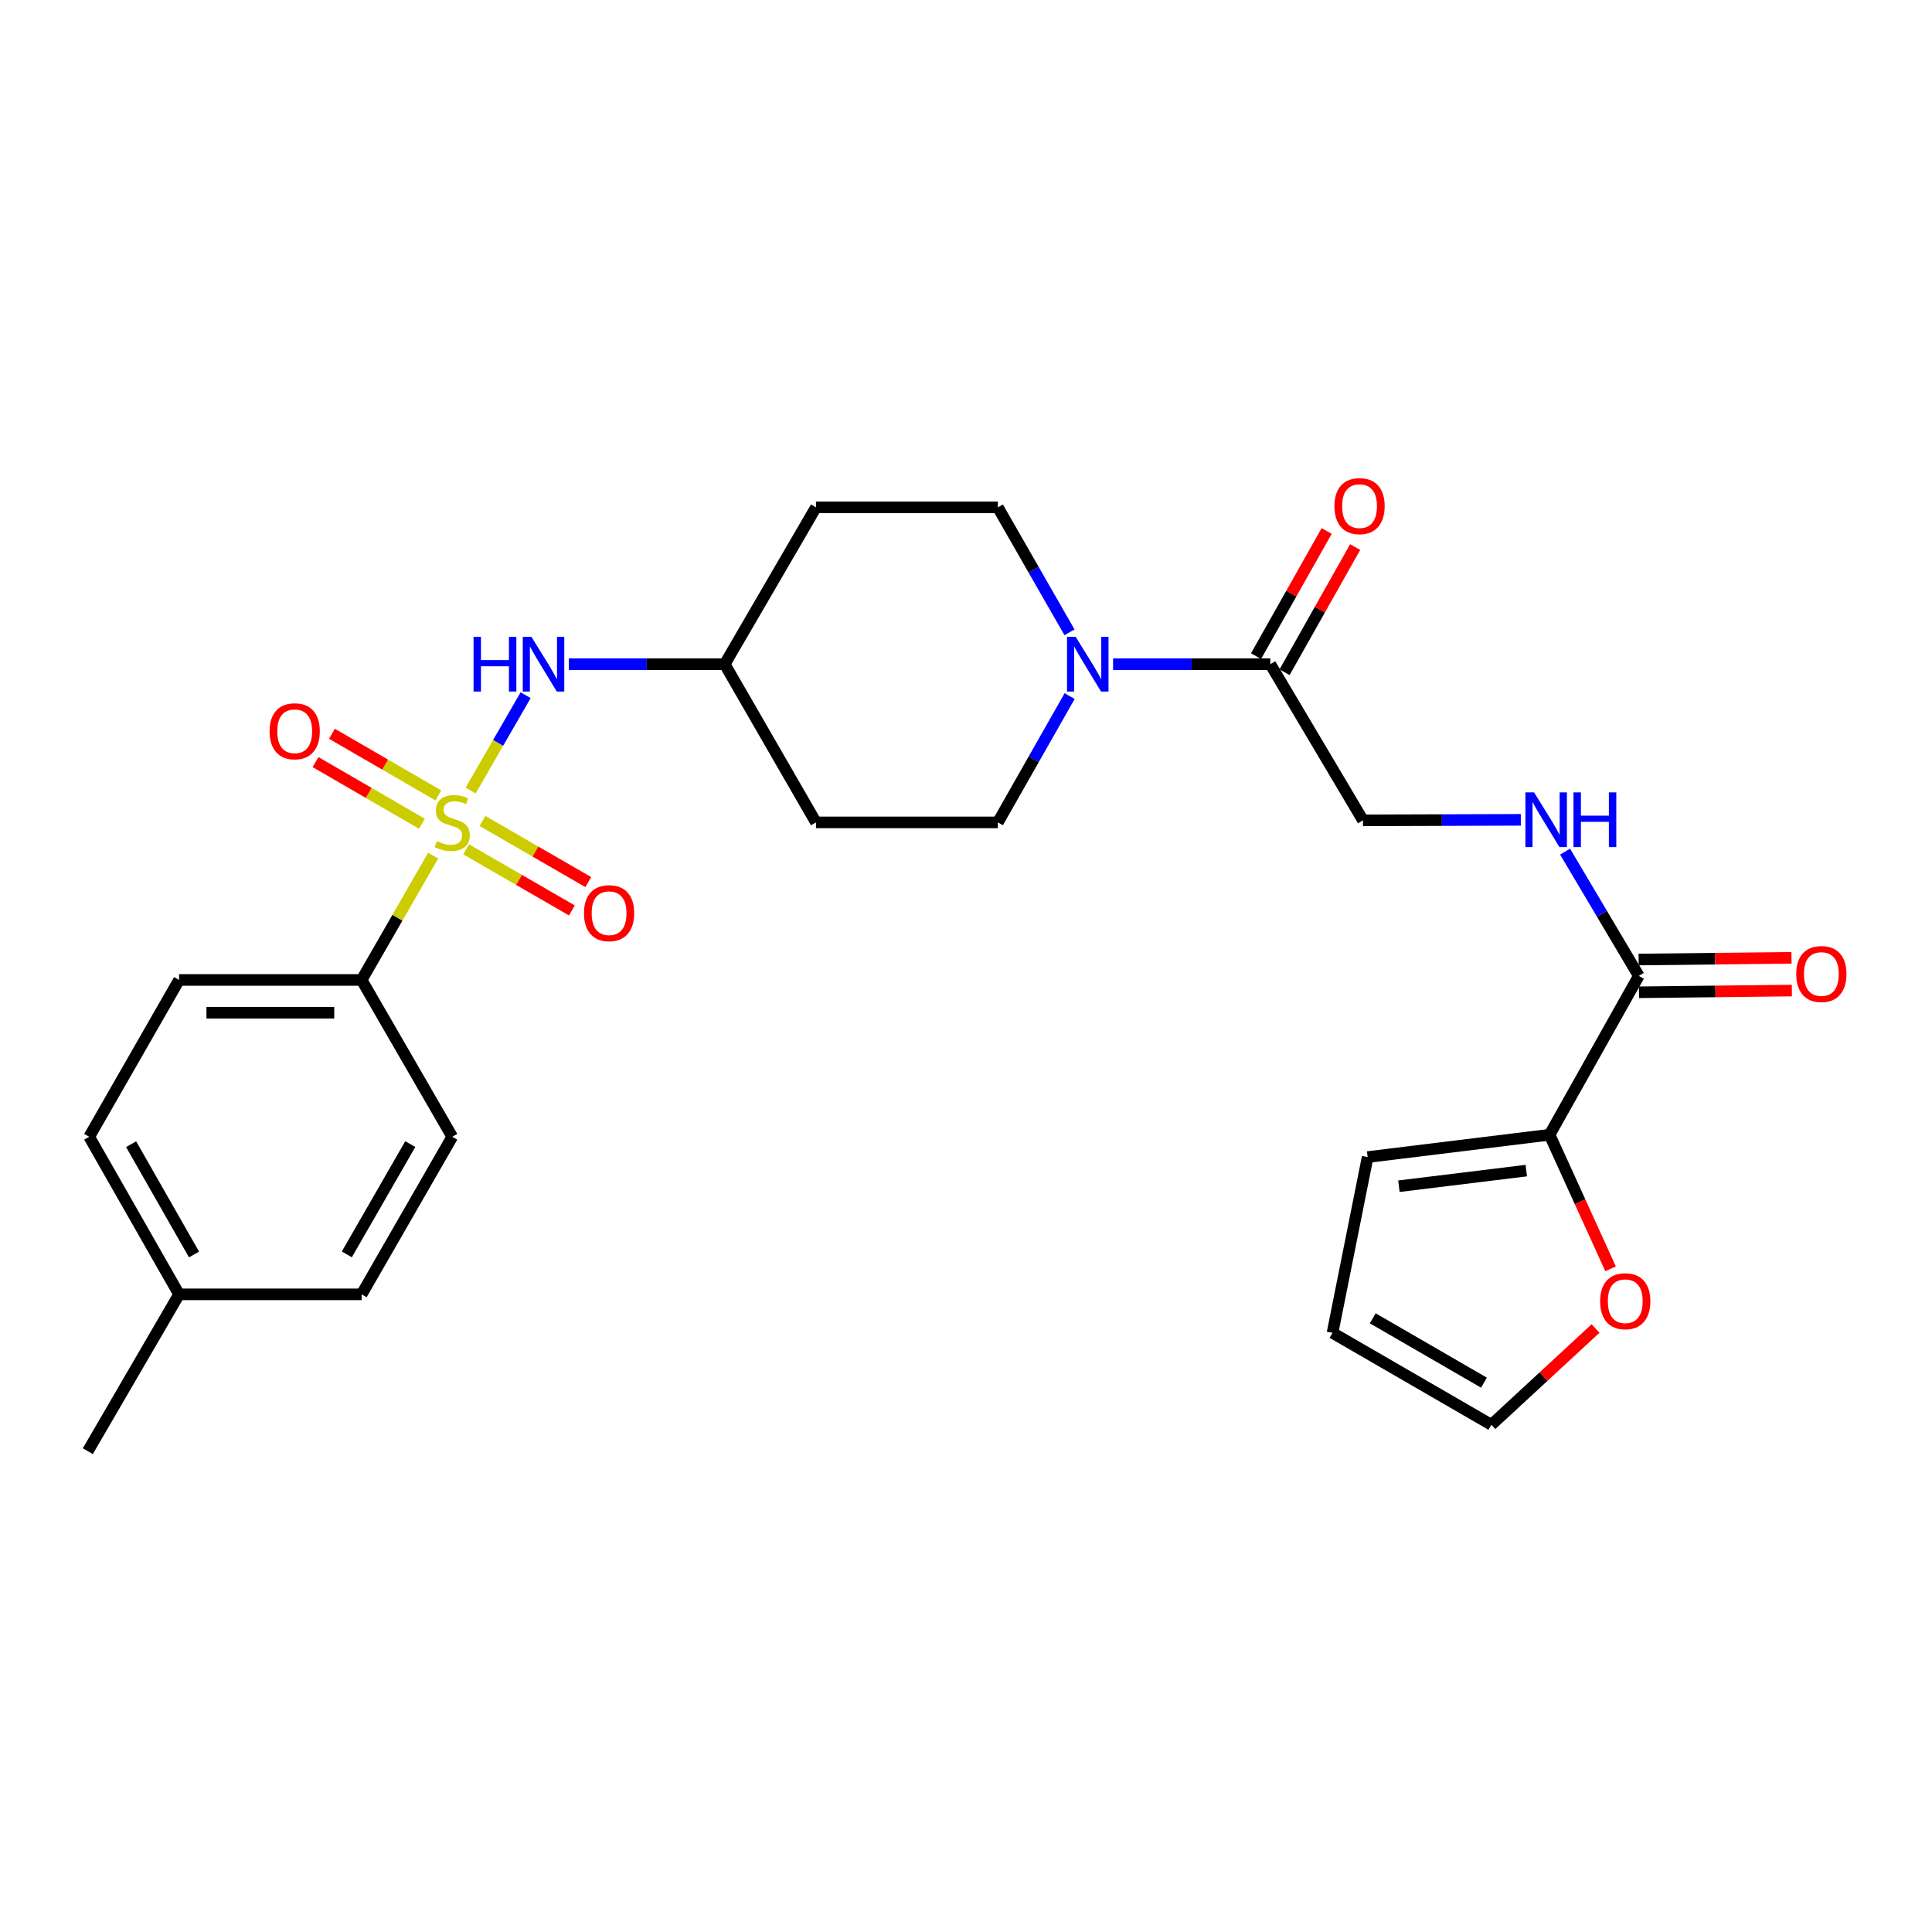 <?xml version='1.0' encoding='iso-8859-1'?>
<svg version='1.1' baseProfile='full'
              xmlns='http://www.w3.org/2000/svg'
                      xmlns:rdkit='http://www.rdkit.org/xml'
                      xmlns:xlink='http://www.w3.org/1999/xlink'
                  xml:space='preserve'
width='1000px' height='1000px' viewBox='0 0 1000 1000'>
<!-- END OF HEADER -->
<rect style='opacity:1.0;fill:#FFFFFF;stroke:none' width='1000' height='1000' x='0' y='0'> </rect>
<path class='bond-1' d='M 243.595,409.188 L 257.832,384.508' style='fill:none;fill-rule:evenodd;stroke:#CCCC00;stroke-width:6px;stroke-linecap:butt;stroke-linejoin:miter;stroke-opacity:1' />
<path class='bond-1' d='M 257.832,384.508 L 272.069,359.828' style='fill:none;fill-rule:evenodd;stroke:#0000FF;stroke-width:6px;stroke-linecap:butt;stroke-linejoin:miter;stroke-opacity:1' />
<path class='bond-5' d='M 224.174,442.903 L 205.675,475.063' style='fill:none;fill-rule:evenodd;stroke:#CCCC00;stroke-width:6px;stroke-linecap:butt;stroke-linejoin:miter;stroke-opacity:1' />
<path class='bond-5' d='M 205.675,475.063 L 187.176,507.224' style='fill:none;fill-rule:evenodd;stroke:#000000;stroke-width:6px;stroke-linecap:butt;stroke-linejoin:miter;stroke-opacity:1' />
<path class='bond-7' d='M 226.898,411.713 L 199.353,395.754' style='fill:none;fill-rule:evenodd;stroke:#CCCC00;stroke-width:6px;stroke-linecap:butt;stroke-linejoin:miter;stroke-opacity:1' />
<path class='bond-7' d='M 199.353,395.754 L 171.808,379.794' style='fill:none;fill-rule:evenodd;stroke:#FF0000;stroke-width:6px;stroke-linecap:butt;stroke-linejoin:miter;stroke-opacity:1' />
<path class='bond-7' d='M 218.402,426.378 L 190.857,410.419' style='fill:none;fill-rule:evenodd;stroke:#CCCC00;stroke-width:6px;stroke-linecap:butt;stroke-linejoin:miter;stroke-opacity:1' />
<path class='bond-7' d='M 190.857,410.419 L 163.311,394.46' style='fill:none;fill-rule:evenodd;stroke:#FF0000;stroke-width:6px;stroke-linecap:butt;stroke-linejoin:miter;stroke-opacity:1' />
<path class='bond-8' d='M 241.27,439.61 L 268.639,455.427' style='fill:none;fill-rule:evenodd;stroke:#CCCC00;stroke-width:6px;stroke-linecap:butt;stroke-linejoin:miter;stroke-opacity:1' />
<path class='bond-8' d='M 268.639,455.427 L 296.008,471.243' style='fill:none;fill-rule:evenodd;stroke:#FF0000;stroke-width:6px;stroke-linecap:butt;stroke-linejoin:miter;stroke-opacity:1' />
<path class='bond-8' d='M 249.75,424.936 L 277.119,440.752' style='fill:none;fill-rule:evenodd;stroke:#CCCC00;stroke-width:6px;stroke-linecap:butt;stroke-linejoin:miter;stroke-opacity:1' />
<path class='bond-8' d='M 277.119,440.752 L 304.488,456.568' style='fill:none;fill-rule:evenodd;stroke:#FF0000;stroke-width:6px;stroke-linecap:butt;stroke-linejoin:miter;stroke-opacity:1' />
<path class='bond-0' d='M 553.642,360.294 L 535.068,392.983' style='fill:none;fill-rule:evenodd;stroke:#0000FF;stroke-width:6px;stroke-linecap:butt;stroke-linejoin:miter;stroke-opacity:1' />
<path class='bond-0' d='M 535.068,392.983 L 516.493,425.671' style='fill:none;fill-rule:evenodd;stroke:#000000;stroke-width:6px;stroke-linecap:butt;stroke-linejoin:miter;stroke-opacity:1' />
<path class='bond-3' d='M 576.129,343.78 L 616.818,343.78' style='fill:none;fill-rule:evenodd;stroke:#0000FF;stroke-width:6px;stroke-linecap:butt;stroke-linejoin:miter;stroke-opacity:1' />
<path class='bond-3' d='M 616.818,343.78 L 657.508,343.78' style='fill:none;fill-rule:evenodd;stroke:#000000;stroke-width:6px;stroke-linecap:butt;stroke-linejoin:miter;stroke-opacity:1' />
<path class='bond-28' d='M 553.569,327.281 L 535.031,294.942' style='fill:none;fill-rule:evenodd;stroke:#0000FF;stroke-width:6px;stroke-linecap:butt;stroke-linejoin:miter;stroke-opacity:1' />
<path class='bond-28' d='M 535.031,294.942 L 516.493,262.604' style='fill:none;fill-rule:evenodd;stroke:#000000;stroke-width:6px;stroke-linecap:butt;stroke-linejoin:miter;stroke-opacity:1' />
<path class='bond-18' d='M 294.411,343.78 L 334.756,343.78' style='fill:none;fill-rule:evenodd;stroke:#0000FF;stroke-width:6px;stroke-linecap:butt;stroke-linejoin:miter;stroke-opacity:1' />
<path class='bond-18' d='M 334.756,343.78 L 375.101,343.78' style='fill:none;fill-rule:evenodd;stroke:#000000;stroke-width:6px;stroke-linecap:butt;stroke-linejoin:miter;stroke-opacity:1' />
<path class='bond-2' d='M 848.239,505.124 L 829.163,472.965' style='fill:none;fill-rule:evenodd;stroke:#000000;stroke-width:6px;stroke-linecap:butt;stroke-linejoin:miter;stroke-opacity:1' />
<path class='bond-2' d='M 829.163,472.965 L 810.086,440.806' style='fill:none;fill-rule:evenodd;stroke:#0000FF;stroke-width:6px;stroke-linecap:butt;stroke-linejoin:miter;stroke-opacity:1' />
<path class='bond-4' d='M 848.239,505.124 L 802.053,587.345' style='fill:none;fill-rule:evenodd;stroke:#000000;stroke-width:6px;stroke-linecap:butt;stroke-linejoin:miter;stroke-opacity:1' />
<path class='bond-14' d='M 848.334,513.598 L 887.898,513.156' style='fill:none;fill-rule:evenodd;stroke:#000000;stroke-width:6px;stroke-linecap:butt;stroke-linejoin:miter;stroke-opacity:1' />
<path class='bond-14' d='M 887.898,513.156 L 927.461,512.715' style='fill:none;fill-rule:evenodd;stroke:#FF0000;stroke-width:6px;stroke-linecap:butt;stroke-linejoin:miter;stroke-opacity:1' />
<path class='bond-14' d='M 848.145,496.65 L 887.708,496.208' style='fill:none;fill-rule:evenodd;stroke:#000000;stroke-width:6px;stroke-linecap:butt;stroke-linejoin:miter;stroke-opacity:1' />
<path class='bond-14' d='M 887.708,496.208 L 927.272,495.767' style='fill:none;fill-rule:evenodd;stroke:#FF0000;stroke-width:6px;stroke-linecap:butt;stroke-linejoin:miter;stroke-opacity:1' />
<path class='bond-10' d='M 657.508,343.78 L 705.473,424.617' style='fill:none;fill-rule:evenodd;stroke:#000000;stroke-width:6px;stroke-linecap:butt;stroke-linejoin:miter;stroke-opacity:1' />
<path class='bond-15' d='M 664.889,347.943 L 683.16,315.553' style='fill:none;fill-rule:evenodd;stroke:#000000;stroke-width:6px;stroke-linecap:butt;stroke-linejoin:miter;stroke-opacity:1' />
<path class='bond-15' d='M 683.16,315.553 L 701.432,283.163' style='fill:none;fill-rule:evenodd;stroke:#FF0000;stroke-width:6px;stroke-linecap:butt;stroke-linejoin:miter;stroke-opacity:1' />
<path class='bond-15' d='M 650.126,339.616 L 668.398,307.226' style='fill:none;fill-rule:evenodd;stroke:#000000;stroke-width:6px;stroke-linecap:butt;stroke-linejoin:miter;stroke-opacity:1' />
<path class='bond-15' d='M 668.398,307.226 L 686.67,274.835' style='fill:none;fill-rule:evenodd;stroke:#FF0000;stroke-width:6px;stroke-linecap:butt;stroke-linejoin:miter;stroke-opacity:1' />
<path class='bond-9' d='M 802.053,587.345 L 817.843,622.043' style='fill:none;fill-rule:evenodd;stroke:#000000;stroke-width:6px;stroke-linecap:butt;stroke-linejoin:miter;stroke-opacity:1' />
<path class='bond-9' d='M 817.843,622.043 L 833.632,656.742' style='fill:none;fill-rule:evenodd;stroke:#FF0000;stroke-width:6px;stroke-linecap:butt;stroke-linejoin:miter;stroke-opacity:1' />
<path class='bond-13' d='M 802.053,587.345 L 707.893,598.898' style='fill:none;fill-rule:evenodd;stroke:#000000;stroke-width:6px;stroke-linecap:butt;stroke-linejoin:miter;stroke-opacity:1' />
<path class='bond-13' d='M 789.993,605.901 L 724.081,613.988' style='fill:none;fill-rule:evenodd;stroke:#000000;stroke-width:6px;stroke-linecap:butt;stroke-linejoin:miter;stroke-opacity:1' />
<path class='bond-21' d='M 187.176,507.224 L 92.686,507.224' style='fill:none;fill-rule:evenodd;stroke:#000000;stroke-width:6px;stroke-linecap:butt;stroke-linejoin:miter;stroke-opacity:1' />
<path class='bond-21' d='M 173.002,524.173 L 106.859,524.173' style='fill:none;fill-rule:evenodd;stroke:#000000;stroke-width:6px;stroke-linecap:butt;stroke-linejoin:miter;stroke-opacity:1' />
<path class='bond-22' d='M 187.176,507.224 L 234.086,588.399' style='fill:none;fill-rule:evenodd;stroke:#000000;stroke-width:6px;stroke-linecap:butt;stroke-linejoin:miter;stroke-opacity:1' />
<path class='bond-6' d='M 787.182,424.341 L 746.327,424.479' style='fill:none;fill-rule:evenodd;stroke:#0000FF;stroke-width:6px;stroke-linecap:butt;stroke-linejoin:miter;stroke-opacity:1' />
<path class='bond-6' d='M 746.327,424.479 L 705.473,424.617' style='fill:none;fill-rule:evenodd;stroke:#000000;stroke-width:6px;stroke-linecap:butt;stroke-linejoin:miter;stroke-opacity:1' />
<path class='bond-16' d='M 825.865,687.625 L 798.903,712.55' style='fill:none;fill-rule:evenodd;stroke:#FF0000;stroke-width:6px;stroke-linecap:butt;stroke-linejoin:miter;stroke-opacity:1' />
<path class='bond-16' d='M 798.903,712.55 L 771.941,737.474' style='fill:none;fill-rule:evenodd;stroke:#000000;stroke-width:6px;stroke-linecap:butt;stroke-linejoin:miter;stroke-opacity:1' />
<path class='bond-11' d='M 516.493,262.604 L 422.342,262.604' style='fill:none;fill-rule:evenodd;stroke:#000000;stroke-width:6px;stroke-linecap:butt;stroke-linejoin:miter;stroke-opacity:1' />
<path class='bond-12' d='M 516.493,425.671 L 422.342,425.671' style='fill:none;fill-rule:evenodd;stroke:#000000;stroke-width:6px;stroke-linecap:butt;stroke-linejoin:miter;stroke-opacity:1' />
<path class='bond-17' d='M 707.893,598.898 L 689.71,689.886' style='fill:none;fill-rule:evenodd;stroke:#000000;stroke-width:6px;stroke-linecap:butt;stroke-linejoin:miter;stroke-opacity:1' />
<path class='bond-29' d='M 771.941,737.474 L 689.71,689.886' style='fill:none;fill-rule:evenodd;stroke:#000000;stroke-width:6px;stroke-linecap:butt;stroke-linejoin:miter;stroke-opacity:1' />
<path class='bond-29' d='M 768.096,715.667 L 710.535,682.355' style='fill:none;fill-rule:evenodd;stroke:#000000;stroke-width:6px;stroke-linecap:butt;stroke-linejoin:miter;stroke-opacity:1' />
<path class='bond-19' d='M 375.101,343.78 L 422.342,262.604' style='fill:none;fill-rule:evenodd;stroke:#000000;stroke-width:6px;stroke-linecap:butt;stroke-linejoin:miter;stroke-opacity:1' />
<path class='bond-20' d='M 375.101,343.78 L 422.342,425.671' style='fill:none;fill-rule:evenodd;stroke:#000000;stroke-width:6px;stroke-linecap:butt;stroke-linejoin:miter;stroke-opacity:1' />
<path class='bond-23' d='M 92.686,507.224 L 46.17,588.399' style='fill:none;fill-rule:evenodd;stroke:#000000;stroke-width:6px;stroke-linecap:butt;stroke-linejoin:miter;stroke-opacity:1' />
<path class='bond-24' d='M 234.086,588.399 L 187.176,669.952' style='fill:none;fill-rule:evenodd;stroke:#000000;stroke-width:6px;stroke-linecap:butt;stroke-linejoin:miter;stroke-opacity:1' />
<path class='bond-24' d='M 212.358,592.181 L 179.521,649.268' style='fill:none;fill-rule:evenodd;stroke:#000000;stroke-width:6px;stroke-linecap:butt;stroke-linejoin:miter;stroke-opacity:1' />
<path class='bond-27' d='M 46.17,588.399 L 92.686,669.952' style='fill:none;fill-rule:evenodd;stroke:#000000;stroke-width:6px;stroke-linecap:butt;stroke-linejoin:miter;stroke-opacity:1' />
<path class='bond-27' d='M 67.87,592.235 L 100.431,649.322' style='fill:none;fill-rule:evenodd;stroke:#000000;stroke-width:6px;stroke-linecap:butt;stroke-linejoin:miter;stroke-opacity:1' />
<path class='bond-25' d='M 187.176,669.952 L 92.686,669.952' style='fill:none;fill-rule:evenodd;stroke:#000000;stroke-width:6px;stroke-linecap:butt;stroke-linejoin:miter;stroke-opacity:1' />
<path class='bond-26' d='M 92.686,669.952 L 45.455,751.128' style='fill:none;fill-rule:evenodd;stroke:#000000;stroke-width:6px;stroke-linecap:butt;stroke-linejoin:miter;stroke-opacity:1' />
<path  class='atom-0' d='M 226.086 435.391
Q 226.406 435.511, 227.726 436.071
Q 229.046 436.631, 230.486 436.991
Q 231.966 437.311, 233.406 437.311
Q 236.086 437.311, 237.646 436.031
Q 239.206 434.711, 239.206 432.431
Q 239.206 430.871, 238.406 429.911
Q 237.646 428.951, 236.446 428.431
Q 235.246 427.911, 233.246 427.311
Q 230.726 426.551, 229.206 425.831
Q 227.726 425.111, 226.646 423.591
Q 225.606 422.071, 225.606 419.511
Q 225.606 415.951, 228.006 413.751
Q 230.446 411.551, 235.246 411.551
Q 238.526 411.551, 242.246 413.111
L 241.326 416.191
Q 237.926 414.791, 235.366 414.791
Q 232.606 414.791, 231.086 415.951
Q 229.566 417.071, 229.606 419.031
Q 229.606 420.551, 230.366 421.471
Q 231.166 422.391, 232.286 422.911
Q 233.446 423.431, 235.366 424.031
Q 237.926 424.831, 239.446 425.631
Q 240.966 426.431, 242.046 428.071
Q 243.166 429.671, 243.166 432.431
Q 243.166 436.351, 240.526 438.471
Q 237.926 440.551, 233.566 440.551
Q 231.046 440.551, 229.126 439.991
Q 227.246 439.471, 225.006 438.551
L 226.086 435.391
' fill='#CCCC00'/>
<path  class='atom-1' d='M 556.767 329.62
L 566.047 344.62
Q 566.967 346.1, 568.447 348.78
Q 569.927 351.46, 570.007 351.62
L 570.007 329.62
L 573.767 329.62
L 573.767 357.94
L 569.887 357.94
L 559.927 341.54
Q 558.767 339.62, 557.527 337.42
Q 556.327 335.22, 555.967 334.54
L 555.967 357.94
L 552.287 357.94
L 552.287 329.62
L 556.767 329.62
' fill='#0000FF'/>
<path  class='atom-2' d='M 245.107 329.62
L 248.947 329.62
L 248.947 341.66
L 263.427 341.66
L 263.427 329.62
L 267.267 329.62
L 267.267 357.94
L 263.427 357.94
L 263.427 344.86
L 248.947 344.86
L 248.947 357.94
L 245.107 357.94
L 245.107 329.62
' fill='#0000FF'/>
<path  class='atom-2' d='M 275.067 329.62
L 284.347 344.62
Q 285.267 346.1, 286.747 348.78
Q 288.227 351.46, 288.307 351.62
L 288.307 329.62
L 292.067 329.62
L 292.067 357.94
L 288.187 357.94
L 278.227 341.54
Q 277.067 339.62, 275.827 337.42
Q 274.627 335.22, 274.267 334.54
L 274.267 357.94
L 270.587 357.94
L 270.587 329.62
L 275.067 329.62
' fill='#0000FF'/>
<path  class='atom-7' d='M 794.033 410.136
L 803.313 425.136
Q 804.233 426.616, 805.713 429.296
Q 807.193 431.976, 807.273 432.136
L 807.273 410.136
L 811.033 410.136
L 811.033 438.456
L 807.153 438.456
L 797.193 422.056
Q 796.033 420.136, 794.793 417.936
Q 793.593 415.736, 793.233 415.056
L 793.233 438.456
L 789.553 438.456
L 789.553 410.136
L 794.033 410.136
' fill='#0000FF'/>
<path  class='atom-7' d='M 814.433 410.136
L 818.273 410.136
L 818.273 422.176
L 832.753 422.176
L 832.753 410.136
L 836.593 410.136
L 836.593 438.456
L 832.753 438.456
L 832.753 425.376
L 818.273 425.376
L 818.273 438.456
L 814.433 438.456
L 814.433 410.136
' fill='#0000FF'/>
<path  class='atom-8' d='M 139.534 378.501
Q 139.534 371.701, 142.894 367.901
Q 146.254 364.101, 152.534 364.101
Q 158.814 364.101, 162.174 367.901
Q 165.534 371.701, 165.534 378.501
Q 165.534 385.381, 162.134 389.301
Q 158.734 393.181, 152.534 393.181
Q 146.294 393.181, 142.894 389.301
Q 139.534 385.421, 139.534 378.501
M 152.534 389.981
Q 156.854 389.981, 159.174 387.101
Q 161.534 384.181, 161.534 378.501
Q 161.534 372.941, 159.174 370.141
Q 156.854 367.301, 152.534 367.301
Q 148.214 367.301, 145.854 370.101
Q 143.534 372.901, 143.534 378.501
Q 143.534 384.221, 145.854 387.101
Q 148.214 389.981, 152.534 389.981
' fill='#FF0000'/>
<path  class='atom-9' d='M 302.262 472.662
Q 302.262 465.862, 305.622 462.062
Q 308.982 458.262, 315.262 458.262
Q 321.542 458.262, 324.902 462.062
Q 328.262 465.862, 328.262 472.662
Q 328.262 479.542, 324.862 483.462
Q 321.462 487.342, 315.262 487.342
Q 309.022 487.342, 305.622 483.462
Q 302.262 479.582, 302.262 472.662
M 315.262 484.142
Q 319.582 484.142, 321.902 481.262
Q 324.262 478.342, 324.262 472.662
Q 324.262 467.102, 321.902 464.302
Q 319.582 461.462, 315.262 461.462
Q 310.942 461.462, 308.582 464.262
Q 306.262 467.062, 306.262 472.662
Q 306.262 478.382, 308.582 481.262
Q 310.942 484.142, 315.262 484.142
' fill='#FF0000'/>
<path  class='atom-10' d='M 828.224 673.506
Q 828.224 666.706, 831.584 662.906
Q 834.944 659.106, 841.224 659.106
Q 847.504 659.106, 850.864 662.906
Q 854.224 666.706, 854.224 673.506
Q 854.224 680.386, 850.824 684.306
Q 847.424 688.186, 841.224 688.186
Q 834.984 688.186, 831.584 684.306
Q 828.224 680.426, 828.224 673.506
M 841.224 684.986
Q 845.544 684.986, 847.864 682.106
Q 850.224 679.186, 850.224 673.506
Q 850.224 667.946, 847.864 665.146
Q 845.544 662.306, 841.224 662.306
Q 836.904 662.306, 834.544 665.106
Q 832.224 667.906, 832.224 673.506
Q 832.224 679.226, 834.544 682.106
Q 836.904 684.986, 841.224 684.986
' fill='#FF0000'/>
<path  class='atom-15' d='M 929.729 504.149
Q 929.729 497.349, 933.089 493.549
Q 936.449 489.749, 942.729 489.749
Q 949.009 489.749, 952.369 493.549
Q 955.729 497.349, 955.729 504.149
Q 955.729 511.029, 952.329 514.949
Q 948.929 518.829, 942.729 518.829
Q 936.489 518.829, 933.089 514.949
Q 929.729 511.069, 929.729 504.149
M 942.729 515.629
Q 947.049 515.629, 949.369 512.749
Q 951.729 509.829, 951.729 504.149
Q 951.729 498.589, 949.369 495.789
Q 947.049 492.949, 942.729 492.949
Q 938.409 492.949, 936.049 495.749
Q 933.729 498.549, 933.729 504.149
Q 933.729 509.869, 936.049 512.749
Q 938.409 515.629, 942.729 515.629
' fill='#FF0000'/>
<path  class='atom-16' d='M 690.703 261.968
Q 690.703 255.168, 694.063 251.368
Q 697.423 247.568, 703.703 247.568
Q 709.983 247.568, 713.343 251.368
Q 716.703 255.168, 716.703 261.968
Q 716.703 268.848, 713.303 272.768
Q 709.903 276.648, 703.703 276.648
Q 697.463 276.648, 694.063 272.768
Q 690.703 268.888, 690.703 261.968
M 703.703 273.448
Q 708.023 273.448, 710.343 270.568
Q 712.703 267.648, 712.703 261.968
Q 712.703 256.408, 710.343 253.608
Q 708.023 250.768, 703.703 250.768
Q 699.383 250.768, 697.023 253.568
Q 694.703 256.368, 694.703 261.968
Q 694.703 267.688, 697.023 270.568
Q 699.383 273.448, 703.703 273.448
' fill='#FF0000'/>
</svg>
